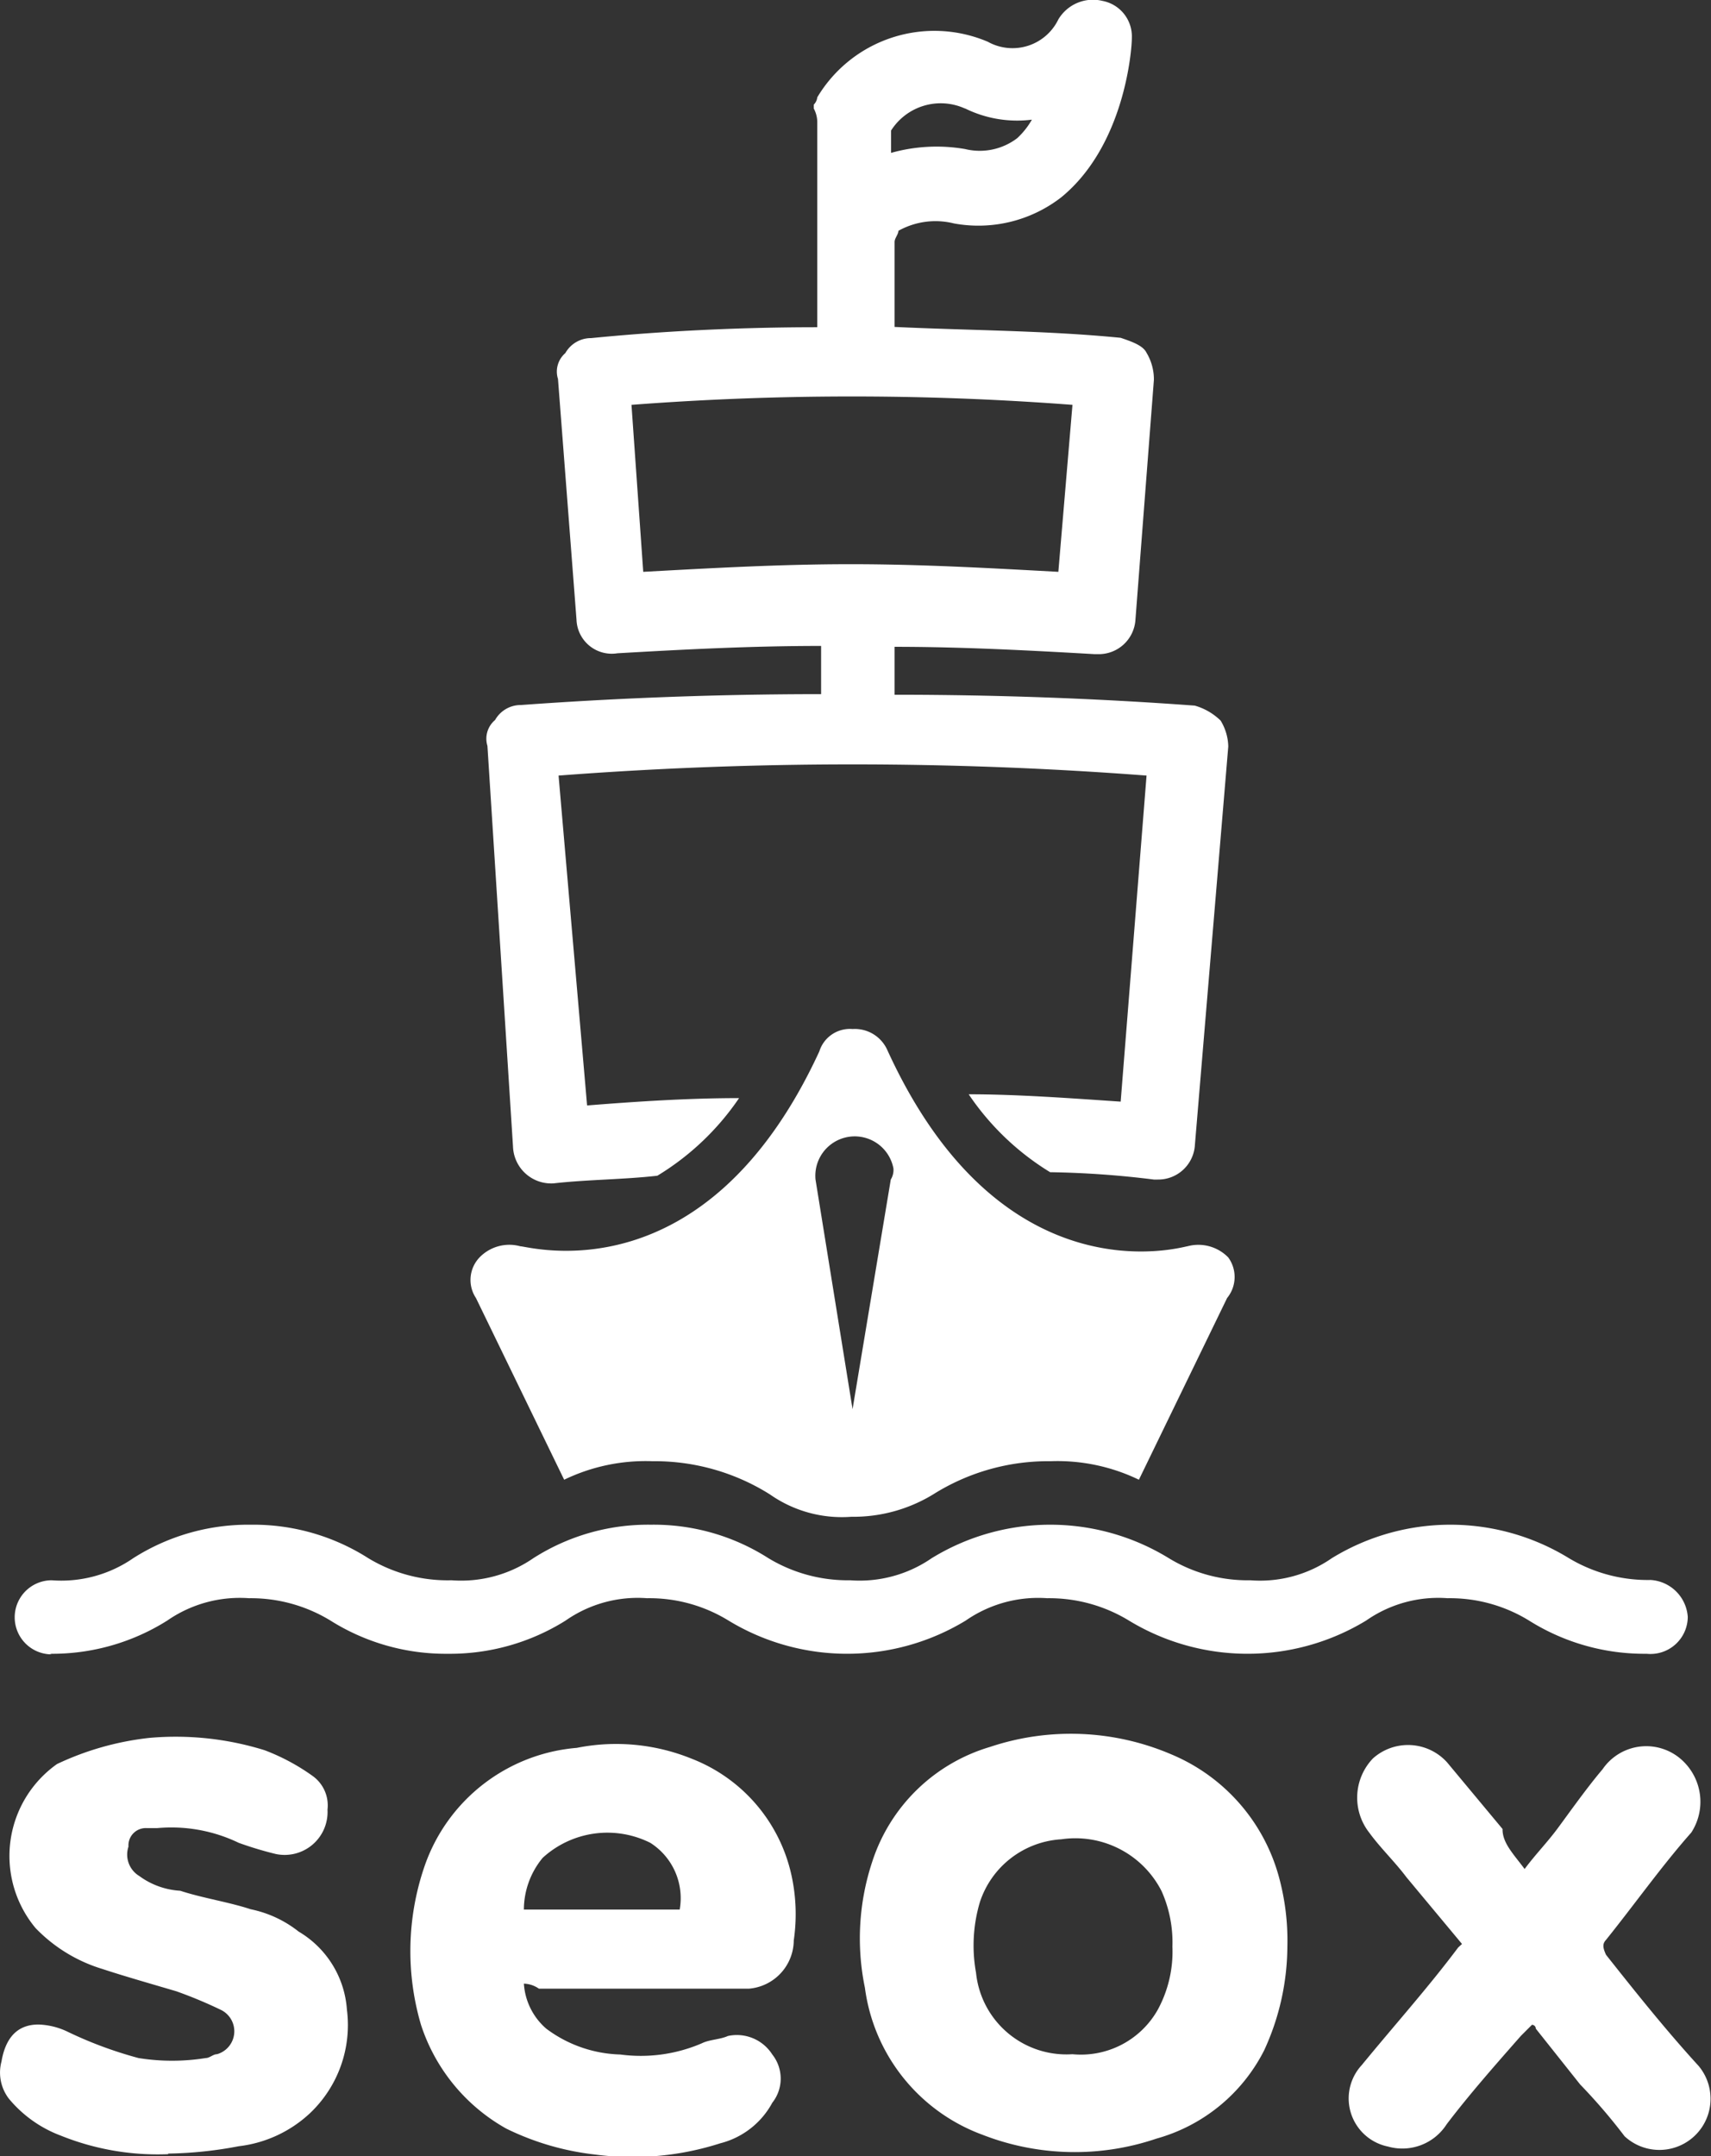 <?xml version="1.0" encoding="UTF-8"?> <svg xmlns="http://www.w3.org/2000/svg" viewBox="0 0 58.2 73.34"><rect x="0" y="0" width="58.2" height="73.34" fill="#333333" stroke="none"/><defs><style>.cls-1{fill:#fff;}</style></defs><title>Asset 2</title><g id="Layer_2" data-name="Layer 2"><g id="Layer_1-2" data-name="Layer 1"><path class="cls-1" d="M18.83,40.25c1.14-.13,2.4-.13,3.53-.26a9,9,0,0,0,2.78-2.64c-1.77,0-3.53.12-5.17.25L19,26.38a131.43,131.43,0,0,1,20,0l-.88,11.09c-1.77-.12-3.53-.25-5.17-.25a9,9,0,0,0,2.77,2.65,32,32,0,0,1,3.53.25h.13A1.25,1.25,0,0,0,40.64,39l1.14-13.61a1.76,1.76,0,0,0-.26-.88,2.07,2.07,0,0,0-.88-.51c-3.4-.25-6.81-.37-10.21-.37V22c2.27,0,4.54.12,6.81.25h.12a1.25,1.25,0,0,0,1.26-1.14l.63-8.19A1.76,1.76,0,0,0,39,12c-.12-.25-.5-.38-.88-.51-2.52-.25-5.17-.25-7.69-.37V8.23c0-.13.13-.26.13-.38a2.59,2.59,0,0,1,1.89-.25,4.6,4.6,0,0,0,3.65-.89c2.15-1.76,2.4-5,2.4-5.42a1.23,1.23,0,0,0-1-1.26A1.37,1.37,0,0,0,36,.66a1.73,1.73,0,0,1-2.4.76,4.64,4.64,0,0,0-5.8,1.89.42.42,0,0,1-.12.25v.13h0a1,1,0,0,1,.12.5v6.94c-2.52,0-5.17.12-7.69.37a1,1,0,0,0-.88.51.83.83,0,0,0-.25.88l.63,8.19A1.2,1.2,0,0,0,21,22.22c2.26-.13,4.53-.25,6.93-.25v1.64q-5.11,0-10.21.37a1,1,0,0,0-.88.51.83.83,0,0,0-.26.88L17.45,39A1.3,1.3,0,0,0,18.83,40.25Zm14-36.56a4,4,0,0,0,2.27.38,2.61,2.61,0,0,1-.5.63,2.1,2.1,0,0,1-1.77.37,5.71,5.71,0,0,0-2.52.13V4.44A2,2,0,0,1,32.82,3.69ZM21.48,13.77a98.82,98.82,0,0,1,15,0L36,19.45c-2.4-.13-4.67-.26-7.06-.26s-4.67.13-7.06.26Z"></path><path class="cls-1" d="M1.69,56.25a7.34,7.34,0,0,0,4-1.13,4.33,4.33,0,0,1,2.78-.76,5.2,5.2,0,0,1,2.77.76,7.36,7.36,0,0,0,4,1.13,7.4,7.4,0,0,0,4-1.13,4.28,4.28,0,0,1,2.77-.76,5.14,5.14,0,0,1,2.77.76,7.77,7.77,0,0,0,8.07,0,4.32,4.32,0,0,1,2.77-.76,5.21,5.21,0,0,1,2.78.76,7.77,7.77,0,0,0,8.07,0,4.28,4.28,0,0,1,2.77-.76,5.14,5.14,0,0,1,2.77.76,7.37,7.37,0,0,0,4,1.13A1.27,1.27,0,0,0,57.41,55a1.35,1.35,0,0,0-1.26-1.26A5.22,5.22,0,0,1,53.37,53a7.71,7.71,0,0,0-8.07,0,4.28,4.28,0,0,1-2.77.75A5.15,5.15,0,0,1,39.76,53a7.71,7.71,0,0,0-8.07,0,4.32,4.32,0,0,1-2.77.75A5.22,5.22,0,0,1,26.14,53a7.24,7.24,0,0,0-4-1.14,7.24,7.24,0,0,0-4,1.14,4.33,4.33,0,0,1-2.78.75A5.21,5.21,0,0,1,12.53,53a7.27,7.27,0,0,0-4-1.14,7.28,7.28,0,0,0-4,1.14,4.3,4.3,0,0,1-2.77.75,1.26,1.26,0,0,0,0,2.52Z"></path><path class="cls-1" d="M41.78,42.77a1.42,1.42,0,0,0-1.39-.38c-.13,0-6.3,1.89-10.21-6.68A1.21,1.21,0,0,0,29,35a1.09,1.09,0,0,0-1.13.76C24,44.15,18,42.39,17.7,42.39a1.41,1.41,0,0,0-1.39.38,1.11,1.11,0,0,0-.12,1.38l3,6.18a6.37,6.37,0,0,1,3-.63,7.36,7.36,0,0,1,4,1.13,4.26,4.26,0,0,0,2.77.76,5.21,5.21,0,0,0,2.78-.76,7.34,7.34,0,0,1,4-1.13,6.37,6.37,0,0,1,3,.63l3-6.18A1.13,1.13,0,0,0,41.78,42.77ZM30.3,40.12,29,47.93l-1.26-7.81a1.34,1.34,0,0,1,2.65-.38A.62.62,0,0,1,30.3,40.12Z"></path><path class="cls-1" d="M43.79,66.21A8.51,8.51,0,0,1,43,69.74a5.87,5.87,0,0,1-3.66,3,8.65,8.65,0,0,1-5.92-.13,6.19,6.19,0,0,1-4-5,8.29,8.29,0,0,1,.25-4.29,6,6,0,0,1,4-3.9,8.68,8.68,0,0,1,6.17.25,6.32,6.32,0,0,1,3.66,4.16A8.21,8.21,0,0,1,43.79,66.21Zm-3.91,0a4.27,4.27,0,0,0-.37-1.89,3.29,3.29,0,0,0-3.41-1.76,3.11,3.11,0,0,0-2.77,2.14,5.18,5.18,0,0,0-.13,2.4,3.09,3.09,0,0,0,3.28,2.77,3,3,0,0,0,2.9-1.51A4.14,4.14,0,0,0,39.88,66.21Z"></path><path class="cls-1" d="M17.82,67.47A2.21,2.21,0,0,0,18.58,69a4.39,4.39,0,0,0,2.52.88,5.25,5.25,0,0,0,2.77-.38c.26-.13.63-.13.89-.25a1.43,1.43,0,0,1,1.51.63,1.32,1.32,0,0,1,0,1.64,2.79,2.79,0,0,1-1.77,1.38,9.76,9.76,0,0,1-4.28.38,9.16,9.16,0,0,1-3-.88,6.27,6.27,0,0,1-2.9-3.53,8.88,8.88,0,0,1,.13-5.42,6,6,0,0,1,5.17-4,6.83,6.83,0,0,1,3.91.37,5.52,5.52,0,0,1,3.4,4A6.17,6.17,0,0,1,27,66a1.66,1.66,0,0,1-1.52,1.64H18.33A.94.94,0,0,0,17.82,67.47Zm0-2.52h5.3a2.23,2.23,0,0,0-1-2.27,3.26,3.26,0,0,0-3.66.51A2.77,2.77,0,0,0,17.82,65Z"></path><path class="cls-1" d="M5.72,73.27a8.81,8.81,0,0,1-3.65-.63A4.21,4.21,0,0,1,.3,71.38a1.46,1.46,0,0,1-.25-1.26c.13-.76.5-1.26,1.26-1.26a2.46,2.46,0,0,1,1,.25A13.76,13.76,0,0,0,4.71,70,7.2,7.2,0,0,0,7,70c.13,0,.25-.13.38-.13a.81.81,0,0,0,.13-1.51A15.26,15.26,0,0,0,6,67.73c-.88-.26-1.76-.51-2.52-.76a5.28,5.28,0,0,1-2.27-1.39A3.83,3.83,0,0,1,1.94,60a9.83,9.83,0,0,1,3.15-.89A10.18,10.18,0,0,1,9,59.53a7.13,7.13,0,0,1,1.64.88,1.23,1.23,0,0,1,.5,1.14,1.46,1.46,0,0,1-1.76,1.51,12.2,12.2,0,0,1-1.26-.38,5.28,5.28,0,0,0-2.78-.5H5a.59.59,0,0,0-.63.63.85.85,0,0,0,.37,1,2.6,2.6,0,0,0,1.39.5c.76.25,1.64.38,2.4.63a3.88,3.88,0,0,1,1.63.76,3.35,3.35,0,0,1,1.64,2.65,4.13,4.13,0,0,1-1.26,3.53A4.27,4.27,0,0,1,8.12,73a13.71,13.71,0,0,1-2.4.25Z"></path><path class="cls-1" d="M51.86,63.57c.38-.51.76-.89,1.13-1.39s1-1.39,1.52-2a1.8,1.8,0,0,1,2.77-.25,1.92,1.92,0,0,1,.25,2.4c-1,1.13-1.89,2.39-2.9,3.65-.12.13-.12.25,0,.51,1,1.26,2,2.52,3.15,3.78a1.74,1.74,0,0,1-2.52,2.39,19.43,19.43,0,0,0-1.51-1.76L52.24,69a.13.13,0,0,0-.13-.13l-.38.38c-.88,1-1.76,2-2.52,3a1.79,1.79,0,0,1-2,.76,1.67,1.67,0,0,1-.89-2.77c1.14-1.39,2.27-2.65,3.28-4l.13-.12-1.89-2.27c-.38-.51-.89-1-1.26-1.51a1.93,1.93,0,0,1,.12-2.53,1.79,1.79,0,0,1,2.52.13l1.89,2.27C51.1,62.68,51.48,63.06,51.86,63.57Z"></path></g></g></svg> 